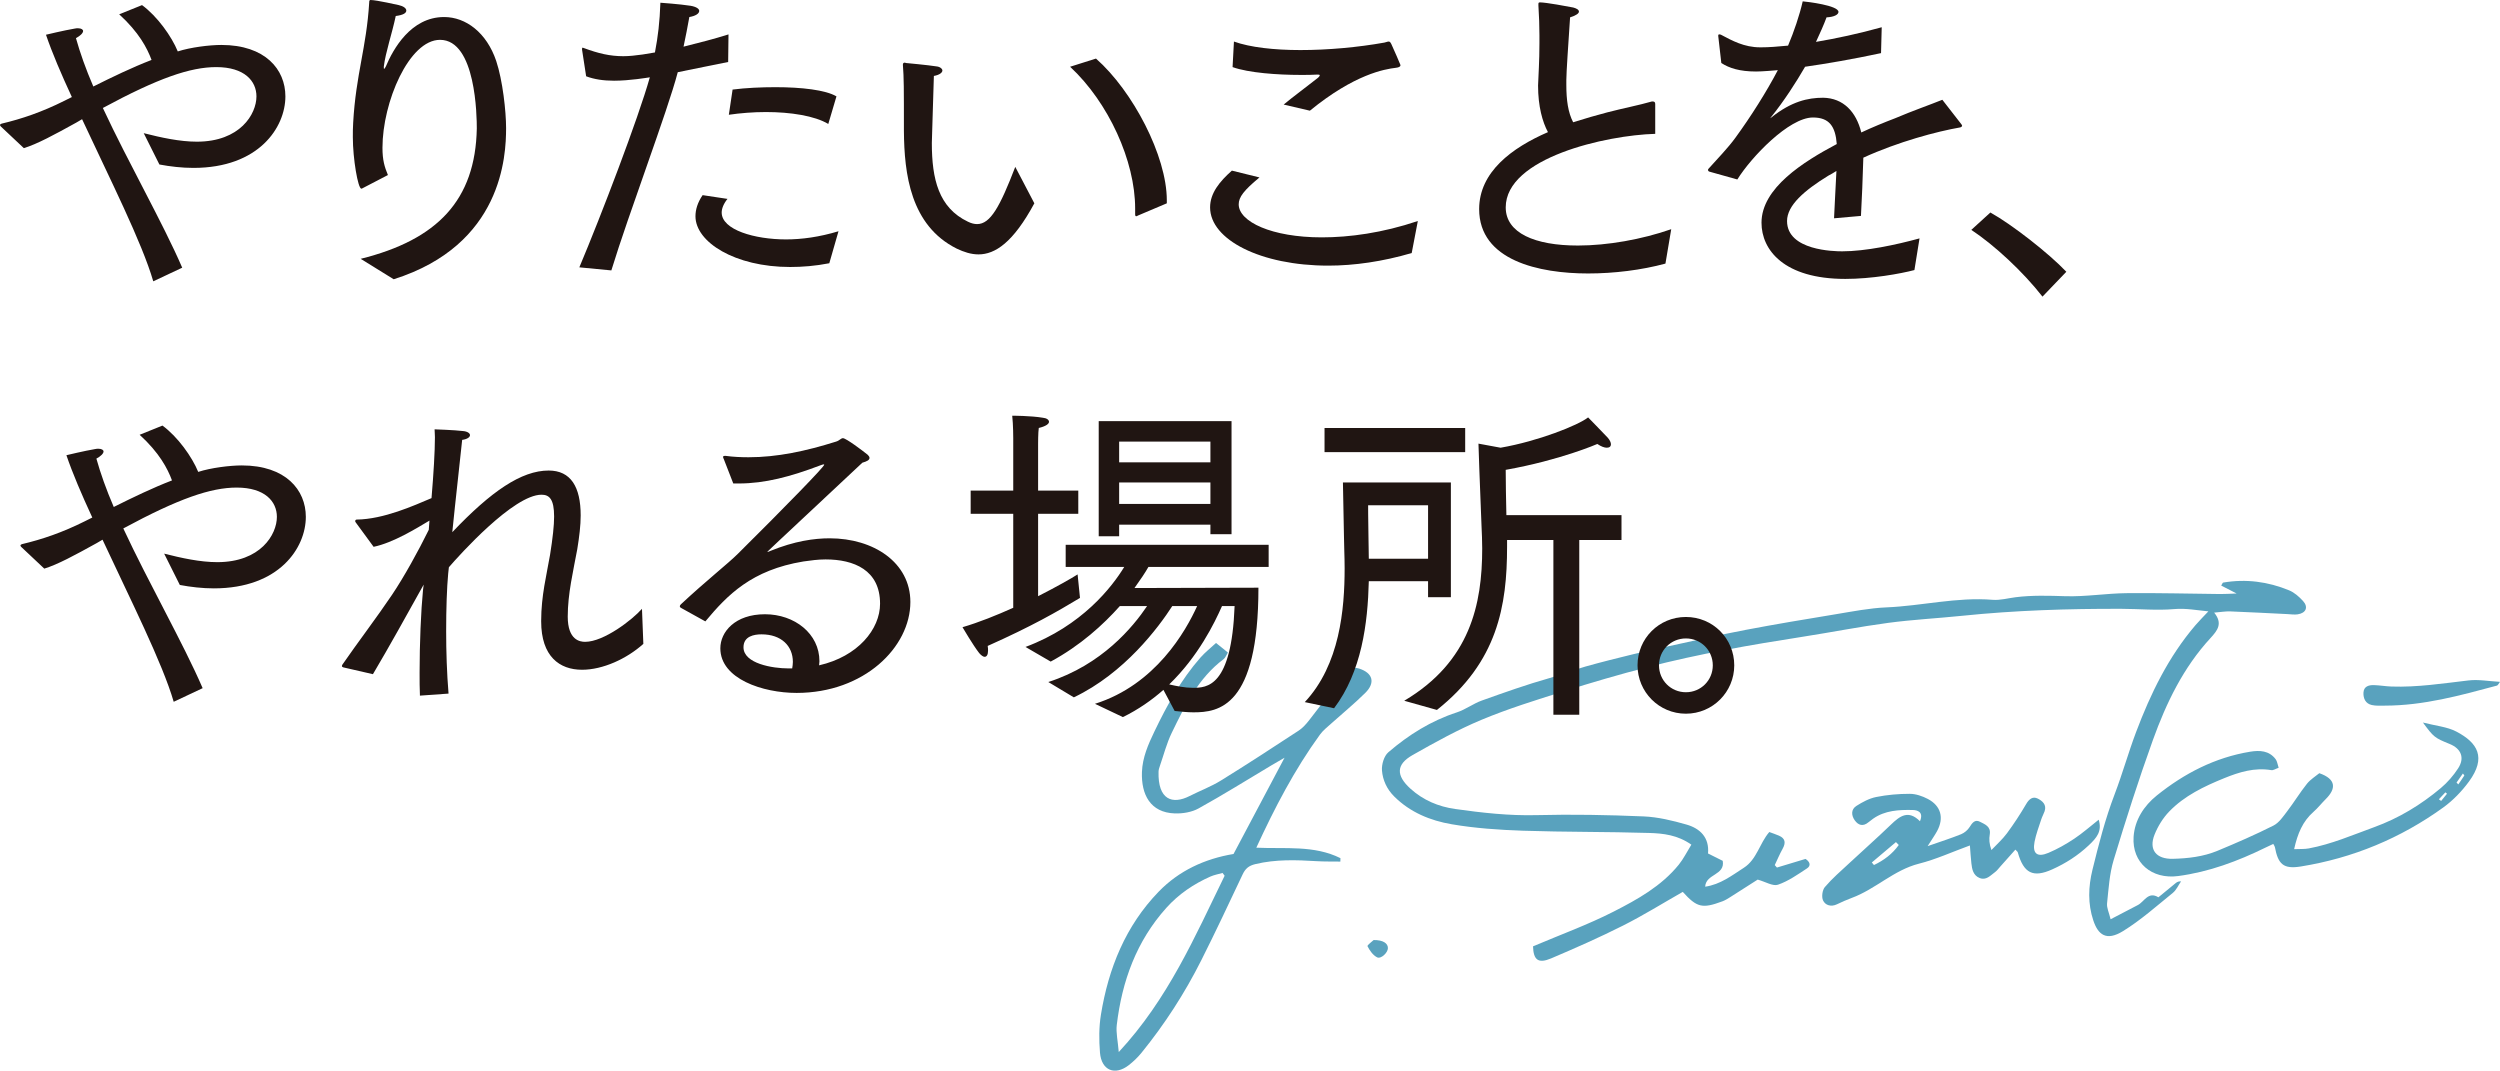 <?xml version="1.0" encoding="utf-8"?>
<!-- Generator: Adobe Illustrator 16.0.0, SVG Export Plug-In . SVG Version: 6.00 Build 0)  -->
<!DOCTYPE svg PUBLIC "-//W3C//DTD SVG 1.1//EN" "http://www.w3.org/Graphics/SVG/1.1/DTD/svg11.dtd">
<svg version="1.1" id="_x3C_レイヤー_x3E_" xmlns="http://www.w3.org/2000/svg" xmlns:xlink="http://www.w3.org/1999/xlink"
	 x="0px" y="0px" width="594.565px" height="254.633px" viewBox="0 0 594.565 254.633" enable-background="new 0 0 594.565 254.633"
	 xml:space="preserve">
<g>
	<g>
		<path fill="#59A2BE" d="M364.594,225.063c6.604-2.805,13.074-5.151,19.157-8.255c5.676-2.896,11.354-6.051,15.497-11.154
			c1.133-1.396,1.938-3.058,3.001-4.771c-3.299-2.324-6.705-2.679-9.997-2.781c-10.006-0.309-20.026-0.199-30.031-0.536
			c-5.678-0.191-11.399-0.581-16.988-1.539c-5.059-0.867-9.847-2.815-13.655-6.606c-1.754-1.746-2.729-3.897-2.909-6.177
			c-0.113-1.427,0.487-3.449,1.516-4.334c4.817-4.148,10.162-7.49,16.295-9.488c2.066-0.673,3.886-2.082,5.939-2.816
			c5.352-1.914,10.719-3.821,16.184-5.366c2.872-0.812,5.628-1.922,8.485-2.727c3.773-1.063,7.583-2.004,11.391-2.937
			c2.817-0.689,5.654-1.299,8.489-1.912c6.01-1.298,12.004-2.683,18.043-3.833c7.179-1.367,14.391-2.569,21.604-3.755
			c3.996-0.657,8.008-1.458,12.037-1.627c8.437-0.355,16.736-2.495,25.256-1.799c1.794,0.146,3.645-0.388,5.469-0.617
			c3.928-0.493,7.845-0.365,11.802-0.242c4.827,0.15,9.676-0.667,14.52-0.722c7.44-0.083,14.883,0.133,22.325,0.205
			c1.146,0.011,2.294-0.074,3.899-0.13c-1.499-0.77-2.57-1.319-3.661-1.879c0.239-0.382,0.326-0.69,0.462-0.713
			c5.409-0.925,10.66-0.232,15.693,1.846c1.242,0.512,2.371,1.514,3.296,2.525c1.333,1.458,0.725,2.882-1.267,3.181
			c-0.79,0.118-1.62-0.02-2.431-0.058c-4.534-0.217-9.066-0.468-13.602-0.641c-1.124-0.043-2.258,0.163-3.827,0.29
			c2.107,2.587,0.804,4.232-0.9,6.082c-6.432,6.98-10.492,15.399-13.663,24.195c-3.395,9.415-6.438,18.965-9.338,28.546
			c-1,3.303-1.206,6.866-1.571,10.331c-0.111,1.051,0.462,2.174,0.843,3.774c2.417-1.262,4.433-2.329,6.462-3.37
			c1.562-0.802,2.471-3.348,4.902-1.852c1.319-1.083,2.641-2.162,3.957-3.249c0.334-0.276,0.649-0.577,1.44-0.546
			c-0.646,0.928-1.124,2.065-1.968,2.749c-3.876,3.137-7.637,6.502-11.861,9.1c-3.959,2.436-5.91,0.844-7.041-2.535
			c-1.335-3.989-1.194-8.039-0.21-12.055c1.487-6.071,3.043-12.118,5.281-17.983c1.859-4.873,3.263-9.919,5.104-14.8
			c3.456-9.162,7.708-17.912,14.142-25.429c0.896-1.048,1.882-2.02,3.041-3.255c-2.776-0.261-5.326-0.783-8.125-0.541
			c-4.135,0.358-8.333-0.051-12.504-0.064c-12.674-0.038-25.329,0.361-37.947,1.66c-5.851,0.602-11.738,0.904-17.564,1.681
			c-6.758,0.902-13.458,2.229-20.197,3.28c-12.43,1.936-24.821,4.089-37.005,7.239c-6.738,1.742-13.428,3.701-20.066,5.793
			c-6.543,2.062-13.126,4.1-19.446,6.738c-5.649,2.358-11.057,5.355-16.394,8.383c-3.957,2.245-3.971,4.865-0.514,8.001
			c3.031,2.749,6.658,4.271,10.64,4.833c6.419,0.906,12.834,1.627,19.373,1.459c8.466-0.218,16.954-0.053,25.417,0.302
			c3.429,0.144,6.886,0.986,10.208,1.937c3.265,0.934,5.472,3.097,5.129,6.88c1.269,0.635,2.397,1.198,3.5,1.75
			c0.605,3.469-4.031,3.065-4.175,6.148c3.617-0.521,6.328-2.653,9.192-4.496c3.104-1.998,3.709-5.772,6.057-8.505
			c0.815,0.305,1.566,0.55,2.288,0.861c1.547,0.667,1.662,1.718,0.887,3.111c-0.699,1.257-1.257,2.593-1.877,3.894
			c0.172,0.195,0.345,0.389,0.517,0.583c2.276-0.688,4.553-1.375,6.799-2.054c1.026,0.662,1.38,1.581,0.35,2.257
			c-2.211,1.452-4.444,3.034-6.904,3.878c-1.212,0.416-2.947-0.692-4.822-1.216c-1.867,1.194-4.205,2.701-6.558,4.186
			c-0.588,0.371-1.194,0.746-1.841,0.987c-4.786,1.785-6.054,1.474-9.419-2.25c-4.72,2.686-9.351,5.569-14.203,8.014
			c-5.602,2.821-11.354,5.36-17.131,7.813C365.825,229.229,364.687,228.296,364.594,225.063z"/>
		<path fill="#59A2BE" d="M321.008,158.72c0.682,0.08,1.511,0.046,2.251,0.287c3.244,1.057,3.886,3.354,1.44,5.783
			c-2.561,2.542-5.374,4.829-8.057,7.248c-0.945,0.852-1.984,1.658-2.721,2.672c-6.058,8.34-10.78,17.433-15.136,26.893
			c6.861,0.326,13.731-0.641,20.008,2.49c-0.007,0.271-0.014,0.543-0.021,0.814c-1.87-0.028-3.745,0.016-5.609-0.098
			c-4.895-0.297-9.751-0.467-14.602,0.697c-1.578,0.379-2.376,1.068-3.024,2.439c-3.234,6.843-6.45,13.698-9.851,20.458
			c-3.94,7.831-8.681,15.174-14.214,21.984c-0.876,1.079-1.906,2.07-3.003,2.925c-3.308,2.579-6.517,1.275-6.864-2.96
			c-0.246-2.994-0.254-6.092,0.227-9.046c1.796-11.024,5.862-21.116,13.738-29.251c4.823-4.981,10.947-7.812,17.796-8.956
			c3.955-7.461,7.888-14.883,12.136-22.897c-1.336,0.776-2.187,1.258-3.026,1.759c-5.794,3.458-11.521,7.04-17.423,10.305
			c-1.628,0.901-3.788,1.253-5.68,1.186c-5.816-0.207-7.987-4.507-7.788-9.866c0.128-3.451,1.497-6.556,2.96-9.605
			c3.011-6.271,6.344-12.353,10.971-17.611c1.065-1.21,2.356-2.222,3.687-3.458c0.996,0.803,1.869,1.507,2.822,2.275
			c-0.392,0.625-0.588,1.249-1.013,1.567c-6.02,4.511-9.189,11.042-12.344,17.537c-1.208,2.488-1.901,5.228-2.813,7.858
			c-0.152,0.438-0.31,0.9-0.322,1.355c-0.188,6.742,3.311,7.88,7.355,5.826c2.479-1.259,5.119-2.242,7.473-3.696
			c6.234-3.849,12.368-7.861,18.498-11.876c0.945-0.619,1.751-1.522,2.456-2.423C314.533,167.208,317.696,163.038,321.008,158.72z
			 M291.249,208.277c-0.164-0.223-0.328-0.445-0.492-0.668c-0.971,0.282-1.989,0.457-2.904,0.863
			c-3.978,1.769-7.533,4.175-10.452,7.424c-7.121,7.923-10.563,17.446-11.8,27.848c-0.221,1.865,0.256,3.812,0.47,6.458
			C277.775,237.613,284.186,222.75,291.249,208.277z"/>
		<path fill="#59A2BE" d="M540.644,200.708c-0.611,0.288-1.227,0.568-1.834,0.865c-6.615,3.241-13.453,5.803-20.804,6.774
			c-6.244,0.825-10.98-3.157-10.583-9.315c0.259-4.013,2.468-7.393,5.514-9.842c6.527-5.248,13.84-9.041,22.222-10.417
			c2.262-0.372,4.486-0.266,6.04,1.772c0.378,0.495,0.445,1.227,0.723,2.05c-0.719,0.248-1.269,0.644-1.738,0.565
			c-3.971-0.673-7.639,0.457-11.208,1.91c-4.764,1.939-9.436,4.161-13.063,7.91c-1.49,1.54-2.71,3.518-3.506,5.514
			c-1.435,3.597,0.388,5.851,4.347,5.755c3.633-0.088,7.245-0.508,10.616-1.905c4.498-1.865,8.973-3.813,13.318-6.001
			c1.335-0.672,2.318-2.169,3.281-3.427c1.626-2.125,3.02-4.43,4.688-6.519c0.833-1.043,2.056-1.775,2.938-2.511
			c4.032,1.411,4.036,3.666,1.527,6.16c-0.992,0.986-1.859,2.107-2.906,3.026c-2.568,2.255-3.791,5.167-4.613,8.88
			c1.343-0.06,2.448,0.018,3.501-0.178c5.4-1.005,10.418-3.191,15.547-5.055c5.865-2.133,11.093-5.312,15.832-9.291
			c1.581-1.328,2.997-2.962,4.124-4.692c1.617-2.482,0.732-4.681-2.007-5.795c-3.602-1.466-3.789-1.607-6.369-5.102
			c3.043,0.787,5.754,0.998,7.967,2.158c5.051,2.648,7.186,6.152,2.98,11.882c-1.697,2.312-3.79,4.489-6.11,6.164
			c-10.163,7.334-21.502,12.035-33.879,14.032c-4.134,0.667-5.397-0.531-6.168-4.627
			C540.981,201.237,540.821,201.049,540.644,200.708z M584.226,186.111c0.141,0.147,0.282,0.294,0.423,0.441
			c0.481-0.699,0.971-1.391,1.424-2.107c0.036-0.057-0.19-0.279-0.337-0.482C585.223,184.693,584.725,185.402,584.226,186.111z
			 M580.028,190.088c0.181,0.133,0.361,0.266,0.542,0.398c0.464-0.573,0.928-1.146,1.393-1.719
			c-0.129-0.109-0.258-0.219-0.387-0.328C581.06,188.989,580.544,189.538,580.028,190.088z"/>
		<path fill="#59A2BE" d="M458.438,201.233c3.214-1.126,5.625-1.889,7.963-2.835c0.787-0.319,1.578-0.983,2.023-1.703
			c0.621-1.004,1.276-1.878,2.445-1.267c1.151,0.603,2.665,1.105,2.347,3.017c-0.185,1.109-0.135,2.257,0.394,3.714
			c1.24-1.315,2.62-2.527,3.687-3.97c1.651-2.233,3.178-4.572,4.581-6.971c0.69-1.18,1.554-1.881,2.724-1.307
			c1.094,0.538,2.21,1.446,1.653,3.04c-0.23,0.658-0.586,1.272-0.799,1.935c-0.568,1.767-1.247,3.519-1.592,5.331
			c-0.534,2.803,0.636,3.75,3.332,2.605c2.131-0.905,4.184-2.069,6.113-3.355c2.02-1.347,3.852-2.976,5.815-4.521
			c0.841,2.75-0.456,4.296-2.37,6.095c-2.609,2.452-5.489,4.283-8.676,5.719c-4.573,2.062-6.799,0.923-8.193-4.034
			c-0.051-0.183-0.269-0.319-0.574-0.665c-1.223,1.373-2.427,2.73-3.636,4.081c-0.389,0.435-0.74,0.931-1.204,1.267
			c-1.094,0.792-2.096,2.044-3.681,1.396c-1.504-0.615-1.786-2.054-1.944-3.474c-0.149-1.339-0.226-2.687-0.354-4.261
			c-4.296,1.568-8.104,3.322-12.099,4.33c-6.007,1.516-10.352,6.072-16.005,8.147c-1.201,0.441-2.371,0.973-3.528,1.522
			c-1.405,0.667-2.762,0.223-3.292-0.933c-0.389-0.847-0.168-2.469,0.44-3.183c1.729-2.026,3.775-3.786,5.735-5.61
			c3.321-3.091,6.723-6.097,9.989-9.245c2.097-2.021,4.124-3.567,6.886-0.789c0.957-2.279-0.689-2.653-1.739-2.674
			c-3.261-0.065-6.551,0.077-9.391,2.063c-0.382,0.267-0.757,0.547-1.113,0.848c-1.276,1.08-2.417,0.748-3.277-0.472
			c-0.832-1.18-0.884-2.59,0.398-3.407c1.446-0.922,3.062-1.792,4.716-2.123c2.613-0.523,5.32-0.76,7.987-0.756
			c1.437,0.002,2.988,0.536,4.285,1.215c3.14,1.645,3.904,4.539,2.205,7.656C460.157,198.637,459.505,199.549,458.438,201.233z
			 M451.579,200.96c-0.225-0.229-0.45-0.457-0.675-0.686c-1.912,1.614-3.824,3.229-5.735,4.844c0.169,0.204,0.338,0.408,0.507,0.611
			C448.017,204.615,450.048,203.105,451.579,200.96z"/>
		<path fill="#59A2BE" d="M594.565,162.16c-0.337,0.427-0.488,0.829-0.73,0.895c-8.744,2.351-17.482,4.762-26.646,4.763
			c-1.045,0-2.125,0.081-3.127-0.146c-1.463-0.331-2.032-1.545-1.97-2.923c0.068-1.513,1.253-1.848,2.498-1.811
			c1.385,0.042,2.764,0.288,4.15,0.336c6.172,0.212,12.248-0.742,18.353-1.453C589.464,161.545,591.922,162.017,594.565,162.16z"/>
		<path fill="#59A2BE" d="M326.686,223.568c2.266-0.027,3.415,0.789,3.397,1.931c-0.017,1.07-1.648,2.652-2.583,2.175
			c-0.979-0.5-1.754-1.616-2.271-2.638C325.109,224.799,326.396,223.851,326.686,223.568z"/>
	</g>
	<g>
		<path fill="#201512" d="M0.162,30.048C0.081,29.967,0,29.806,0,29.725C0,29.562,0.324,29.4,0.405,29.4
			c4.779-1.134,9.558-2.753,14.903-5.426l1.782-0.891c-2.511-5.427-4.698-10.529-6.156-14.822c0,0,4.374-1.053,6.804-1.458
			c0.324-0.081,0.567-0.081,0.81-0.081c0.81,0,1.215,0.324,1.215,0.648c0,0.486-0.648,1.134-1.701,1.701
			c0.972,3.482,2.349,7.37,4.131,11.501c4.536-2.268,9.233-4.536,13.85-6.317c-1.053-2.835-2.997-6.561-7.695-10.854l5.427-2.187
			c3.645,2.673,7.046,7.451,8.504,11.015c2.997-0.972,7.532-1.539,10.367-1.539c10.448,0,15.227,5.832,15.227,12.23
			c0,7.371-6.317,17.009-21.868,17.009c-2.754,0-5.507-0.324-8.099-0.81l-3.726-7.451c4.131,1.053,8.585,2.025,12.635,2.025
			c10.286,0,14.174-6.561,14.174-10.772c0-3.645-2.835-6.965-9.557-6.965c-6.156,0-13.769,2.592-26.971,9.719
			c6.075,13.04,14.255,27.295,18.872,37.986l-6.884,3.24C33.774,57.667,26.08,42.44,19.52,28.348l-1.377,0.81
			c-5.265,2.916-9.314,5.103-12.473,6.074L0.162,30.048z"/>
		<path fill="#201512" d="M85.777,61.555c18.224-4.536,27.295-13.931,27.619-31.021c0-2.673-0.162-21.059-8.748-21.059
			c-7.37,0-13.688,14.822-13.688,25.675c0,2.916,0.486,4.536,1.296,6.479l-6.074,3.159c-0.081,0.081-0.162,0.081-0.243,0.081
			c-0.81,0-2.025-7.127-2.025-12.23c0-1.134,0-2.268,0.081-3.482c0.648-11.501,3.159-17.819,3.807-28.51
			C87.802,0.162,87.883,0,88.126,0c1.377,0,6.722,1.215,6.722,1.215c1.053,0.243,1.782,0.729,1.782,1.296s-0.647,1.053-2.511,1.296
			c-0.891,4.211-2.43,8.666-2.834,11.987c0,0.162,0,0.243,0,0.324c0,0.162,0,0.243,0.081,0.243c0.081,0,0.243-0.243,0.405-0.567
			c1.701-4.05,5.913-11.744,13.85-11.744c5.184,0,10.124,3.726,12.392,10.448c1.539,4.617,2.349,11.987,2.349,15.956
			c0,6.641-0.891,27.781-26.728,35.961L85.777,61.555z"/>
		<path fill="#201512" d="M137.781,63.58c5.184-12.311,14.012-35.394,16.766-45.194c-0.567,0.081-4.779,0.81-8.504,0.81
			c-2.511,0-4.698-0.324-6.642-1.053l-0.972-6.318c0-0.081,0-0.162,0-0.162c0-0.162,0-0.324,0.162-0.324
			c0.081,0,0.162,0.081,0.243,0.081c3.482,1.296,6.236,1.944,9.395,1.944c1.377,0,2.916-0.162,4.617-0.405
			c0.891-0.162,1.863-0.324,2.916-0.486c0.729-3.807,1.134-7.208,1.296-11.825c0,0,4.617,0.324,7.208,0.729
			c1.376,0.243,2.025,0.729,2.025,1.215c0,0.648-0.891,1.215-2.349,1.458c-0.405,2.268-0.891,4.779-1.377,7.047
			c3.564-0.891,7.371-1.863,10.691-2.916l-0.081,6.561c-3.726,0.729-7.938,1.62-11.987,2.43
			c-2.43,9.314-11.663,33.612-15.793,47.138L137.781,63.58z M173.013,47.3c-0.972,1.215-1.377,2.349-1.377,3.24
			c0,4.13,7.856,6.398,15.308,6.398c3.726,0,7.937-0.567,12.473-1.944l-2.187,7.613c-3.321,0.648-6.398,0.891-9.314,0.891
			c-13.121,0-22.516-5.913-22.516-12.068c0-1.539,0.486-3.24,1.701-5.021L173.013,47.3z M174.228,21.301
			c3.159-0.405,6.804-0.567,10.206-0.567c6.155,0,11.906,0.648,14.498,2.187l-1.944,6.561c-3.24-1.944-8.99-2.834-14.822-2.834
			c-2.997,0-6.075,0.243-8.828,0.647L174.228,21.301z"/>
		<path fill="#201512" d="M245.994,48.353c-5.021,9.314-9.314,12.149-13.283,12.149c-1.782,0-3.483-0.567-5.184-1.377
			c-11.016-5.507-12.473-17.818-12.554-27.943c0-10.529,0-12.554-0.243-15.793c0-0.324,0.162-0.486,0.405-0.486
			c0.081,0,0.162,0,0.324,0.081c0,0,5.265,0.486,7.29,0.81c0.81,0.081,1.377,0.567,1.377,0.972c0,0.486-0.648,1.053-2.025,1.296
			c-0.081,3.563-0.324,9.557-0.405,13.202c0,0.972-0.081,1.863-0.081,2.754c0,8.585,1.62,15.389,8.585,18.709
			c0.81,0.405,1.539,0.567,2.187,0.567c3.159,0,5.427-4.13,9.071-13.607L245.994,48.353z M270.616,51.269
			c-0.162,0.081-0.243,0.162-0.405,0.162c-0.162,0-0.243-0.162-0.243-0.486c0,0,0-0.081,0-0.162c0-0.405,0-0.81,0-1.215
			c0-11.258-6.317-25.189-15.47-33.693l6.155-1.944c8.748,7.694,16.847,23.164,16.847,33.693c0,0.243,0,0.486,0,0.729
			L270.616,51.269z"/>
		<path fill="#201512" d="M299.536,42.198c-3.726,3.078-4.94,4.697-4.94,6.398c0,4.13,7.856,7.856,19.762,7.856
			c6.561,0,14.417-1.053,22.84-3.888l-1.458,7.613c-6.885,2.025-13.688,2.997-19.844,2.997c-16.037,0-28.104-6.155-28.104-13.85
			c0-3.401,2.268-6.155,5.184-8.747L299.536,42.198z M293.462,9.881c3.807,1.377,9.557,2.025,15.793,2.025
			c6.561,0,13.688-0.648,20.006-1.782c0.405-0.081,0.729-0.243,0.972-0.243s0.405,0.081,0.648,0.567
			c0.567,1.215,2.187,4.941,2.187,5.022c0,0.405-0.405,0.567-1.053,0.648c-2.753,0.324-9.881,1.539-20.491,10.205l-6.237-1.458
			c2.025-1.701,6.075-4.697,8.1-6.317c0.405-0.324,0.486-0.567,0.486-0.648s0-0.162-0.648-0.162
			c-1.134,0.081-2.43,0.081-3.888,0.081c-5.426,0-12.392-0.486-16.199-1.863L293.462,9.881z"/>
		<path fill="#201512" d="M396.085,62.689c-5.669,1.539-12.23,2.349-18.385,2.349c-11.663,0-25.918-3.078-25.918-15.308
			c0-8.828,7.775-14.579,16.361-18.305c-1.296-2.43-2.349-6.074-2.349-11.096c0.081-2.43,0.324-5.669,0.324-9.962
			c0-0.648,0-1.296,0-2.025c0-2.106-0.081-4.455-0.243-7.046c0-0.081,0-0.243,0-0.324c0-0.324,0.081-0.405,0.405-0.405
			c1.377,0,6.642,0.972,7.856,1.215c0.648,0.162,1.377,0.486,1.377,0.972c0,0.405-0.567,0.891-2.106,1.377
			c-0.405,6.156-0.891,13.121-0.891,14.903c0,0.405,0,0.81,0,1.134c0,3.645,0.405,6.56,1.62,8.909
			c2.835-0.891,5.589-1.701,8.1-2.349c3.726-0.972,7.532-1.701,10.61-2.592c0.081,0,0.162,0,0.243,0
			c0.243,0,0.567,0.081,0.567,0.567v7.128C381.993,32.154,358.1,37.5,358.1,49.325c0,6.075,6.884,9.071,17.17,9.071
			c7.047,0,15.227-1.458,22.192-3.888L396.085,62.689z"/>
		<path fill="#201512" d="M406.539,40.821c-0.243-0.081-0.324-0.243-0.324-0.405c0-0.081,0-0.162,0.081-0.243
			c2.105-2.349,4.697-5.022,6.398-7.371c3.726-5.103,7.451-11.015,10.124-16.118c-0.972,0.081-3.645,0.324-5.184,0.324
			c-3.888,0-6.398-0.81-8.261-2.024l-0.729-6.399c0-0.081,0-0.081,0-0.162c0-0.162,0.081-0.243,0.243-0.243
			c0.081,0,0.243,0,0.405,0.081c2.592,1.377,5.508,2.997,9.314,2.997c0.081,0,0.162,0,0.243,0c1.782,0,3.888-0.162,6.398-0.405
			c1.377-3.24,2.754-7.29,3.483-10.529c1.053,0.081,8.504,0.972,8.504,2.511c0,0.648-1.053,1.215-2.835,1.296
			c-0.648,1.782-1.62,3.888-2.511,5.832c4.779-0.81,10.125-1.944,15.632-3.482l-0.162,6.155c-6.803,1.458-12.959,2.511-18.062,3.24
			c-2.106,3.645-5.021,8.181-8.099,11.987c-0.162,0.162-0.162,0.243-0.162,0.243s0.162-0.081,0.324-0.243
			c4.698-3.726,8.585-4.617,12.23-4.617c4.779,0.081,7.856,3.321,9.071,8.261c2.592-1.215,5.346-2.349,8.1-3.402
			c3.969-1.701,8.18-3.159,11.177-4.374l4.536,5.832c0.081,0.162,0.162,0.243,0.162,0.324c0,0.243-0.243,0.324-0.405,0.405
			c-5.588,0.972-14.741,3.402-23.083,7.208c-0.081,3.563-0.405,11.177-0.567,13.85l-6.399,0.567
			c0.081-2.268,0.405-7.694,0.567-11.258c-0.648,0.405-1.296,0.81-1.944,1.134c-5.67,3.483-9.8,7.046-9.8,10.772
			c0,7.046,11.258,7.208,13.121,7.208c5.507,0,12.797-1.539,18.385-3.078l-1.215,7.533c-3.402,0.891-10.205,2.105-16.442,2.105
			c-14.579,0-19.924-6.884-19.924-13.364c0-8.261,9.962-14.498,17.9-18.709c-0.324-4.212-1.782-6.317-5.67-6.317
			c-5.669,0-14.66,9.395-17.98,14.741L406.539,40.821z"/>
		<path fill="#201512" d="M473.364,50.54c5.103,2.834,13.931,9.719,18.062,14.093l-5.67,5.913
			c-4.616-5.913-11.42-12.23-16.927-15.875L473.364,50.54z"/>
		<path fill="#201512" d="M5.022,130.048c-0.081-0.081-0.162-0.243-0.162-0.324c0-0.162,0.324-0.324,0.405-0.324
			c4.778-1.134,9.557-2.753,14.902-5.426l1.782-0.891c-2.511-5.427-4.698-10.529-6.156-14.822c0,0,4.374-1.053,6.804-1.458
			c0.324-0.081,0.567-0.081,0.81-0.081c0.81,0,1.215,0.324,1.215,0.648c0,0.486-0.648,1.134-1.701,1.701
			c0.972,3.482,2.349,7.37,4.131,11.501c4.536-2.268,9.233-4.536,13.85-6.317c-1.053-2.835-2.997-6.561-7.694-10.854l5.427-2.187
			c3.645,2.673,7.046,7.451,8.504,11.015c2.997-0.972,7.532-1.539,10.367-1.539c10.448,0,15.227,5.832,15.227,12.23
			c0,7.371-6.317,17.009-21.868,17.009c-2.754,0-5.507-0.324-8.099-0.81l-3.726-7.451c4.131,1.053,8.585,2.025,12.635,2.025
			c10.286,0,14.174-6.561,14.174-10.772c0-3.645-2.835-6.965-9.557-6.965c-6.156,0-13.769,2.592-26.971,9.719
			c6.075,13.04,14.255,27.295,18.872,37.986l-6.884,3.24c-2.673-9.233-10.367-24.46-16.928-38.553l-1.377,0.81
			c-5.265,2.916-9.314,5.103-12.473,6.074L5.022,130.048z"/>
		<path fill="#201512" d="M81.648,158.72c-0.243-0.081-0.324-0.162-0.324-0.324c0-0.162,0.081-0.324,0.162-0.405
			c3.402-4.94,8.262-11.339,11.744-16.522c2.835-4.212,6.237-10.367,8.748-15.47l0.162-2.187c-2.997,1.782-8.585,5.265-13.283,6.236
			l-4.211-5.75c-0.162-0.162-0.162-0.243-0.162-0.405s0.162-0.324,0.324-0.324c6.479-0.081,13.607-3.321,17.819-5.103
			c0.486-5.75,0.81-11.096,0.81-14.498c0-0.729-0.081-1.376-0.081-1.863c0,0,4.778,0.162,6.722,0.405
			c1.134,0.081,1.701,0.567,1.701,0.972c0,0.486-0.648,0.972-1.863,1.134c-0.567,5.588-1.539,13.85-2.349,21.949
			c9.233-9.719,16.442-14.66,22.921-14.66c5.265,0,7.613,3.888,7.613,10.691c0,2.349-0.324,5.021-0.81,8.018
			c-0.972,5.265-2.268,10.61-2.268,16.037c0,5.588,2.916,5.993,4.13,5.993c4.455,0,11.258-5.264,13.526-7.856l0.324,8.342
			c-3.969,3.563-9.638,6.155-14.579,6.155c-5.345,0-9.719-3.159-9.719-11.501c0-0.081,0-0.081,0-0.162
			c0-5.913,1.296-10.934,2.105-15.632c0.648-4.049,0.972-7.046,0.972-9.152c0-4.13-1.134-5.184-2.997-5.184
			c-6.641,0-19.519,14.336-22.03,17.252l-0.162,1.458c-0.324,3.483-0.486,8.424-0.486,13.769c0,4.779,0.162,9.962,0.567,14.822
			l-6.804,0.486c-0.081-1.701-0.081-3.564-0.081-5.508c0-6.803,0.324-14.66,0.81-19.601l0.162-1.296
			c-3.969,7.127-8.181,14.741-12.068,21.302L81.648,158.72z"/>
		<path fill="#201512" d="M161.918,144.546c-0.162-0.081-0.243-0.243-0.243-0.324c0-0.162,0.081-0.324,0.243-0.486
			c6.075-5.669,11.258-9.719,13.607-12.068c11.582-11.501,20.492-20.653,20.492-21.14c0-0.081,0-0.081-0.162-0.081
			c-0.081,0-0.405,0.081-0.81,0.243c-7.046,2.673-13.121,4.293-19.357,4.293c-0.486,0-0.891,0-1.296,0l-2.268-5.832
			c-0.081-0.162-0.162-0.324-0.162-0.486c0-0.162,0.162-0.243,0.405-0.243c0.081,0,0.162,0,0.243,0
			c1.782,0.243,3.645,0.324,5.426,0.324c6.804,0,13.607-1.458,20.815-3.726c0.81-0.243,1.134-0.81,1.62-0.81
			c0.729,0,4.617,2.916,5.913,3.969c0.243,0.243,0.405,0.486,0.405,0.729c0,0.486-0.567,0.81-1.701,1.134
			c-22.598,21.139-22.598,21.139-22.598,21.22c0,0,0,0,0.081,0s0.486-0.162,0.648-0.243c5.75-2.349,10.448-2.997,14.093-2.997
			c10.448,0,19.195,5.75,19.195,15.146c0,10.772-11.015,21.625-27.052,21.625c-8.019,0-18.143-3.321-18.143-10.61
			c0-3.888,3.482-8.099,10.61-8.099c7.046,0,12.959,4.616,12.959,11.177c0,0.324-0.081,0.648-0.081,0.972
			c9.233-2.106,14.498-8.585,14.498-14.66c0-8.018-6.236-10.529-12.959-10.529c-1.782,0-3.563,0.243-5.265,0.486
			c-12.311,2.025-18.062,7.938-23.326,14.255L161.918,144.546z M188.565,157.424c0-3.807-2.754-6.561-7.451-6.561
			c-1.701,0-4.293,0.405-4.293,3.078c0,3.888,6.965,5.022,10.61,5.022c0.324,0,0.648,0,0.972,0
			C188.484,158.477,188.565,157.91,188.565,157.424z"/>
		<path fill="#201512" d="M240.974,122.192H230.85v-5.507h10.125v-12.473c0,0,0-3.24-0.243-5.346c0,0,4.455,0,7.29,0.486
			c0.891,0.081,1.458,0.486,1.458,0.972s-0.729,1.053-2.43,1.458c-0.162,1.053-0.162,3.726-0.162,3.726v11.177h9.557v5.507h-9.557
			v19.601c4.455-2.268,8.018-4.292,9.395-5.184l0.567,5.589c-5.507,3.32-11.42,6.722-21.949,11.42
			c0.081,0.405,0.081,0.81,0.081,1.134c0,0.972-0.324,1.458-0.81,1.458c-0.324,0-0.81-0.324-1.296-0.891
			c-1.458-1.863-3.969-6.155-3.969-6.155c3.888-1.134,8.1-2.835,12.068-4.617V122.192z M249.316,162.203
			c12.797-4.131,20.167-13.121,23.488-18.062h-6.479c-3.969,4.455-9.396,9.396-16.442,13.202l-5.994-3.482
			c13.445-5.022,20.573-14.255,23.488-19.034h-13.931v-5.265h48.272v5.265h-28.591c-0.729,1.296-1.863,2.997-3.321,5.021
			l29.482-0.081c0,28.51-9.558,29.644-15.47,29.644c-1.377,0-2.916-0.162-4.455-0.324l-2.672-5.021
			c-2.754,2.43-5.994,4.697-9.638,6.479l-6.642-3.159c14.417-4.536,21.625-17.333,24.298-23.246h-5.913
			c-3.24,5.022-11.339,15.956-23.407,21.707L249.316,162.203z M261.303,100.162h31.588v26.89h-5.022v-2.268h-21.706v2.754h-4.86
			V100.162z M287.869,109.962v-4.94h-21.706v4.94H287.869z M287.869,119.843v-5.103h-21.706v5.103H287.869z M290.623,144.141
			c-1.782,4.05-5.669,11.987-12.554,18.629c1.782,0.405,3.726,0.81,5.589,0.81c3.402,0,9.233-0.162,9.962-19.438H290.623z"/>
		<path fill="#201512" d="M310.311,166.981c8.342-8.909,9.477-22.111,9.477-31.831c0-2.997-0.162-5.669-0.162-7.775l-0.243-12.635
			h25.675v27.295h-5.427v-3.807h-14.093c-0.243,10.043-1.701,21.544-8.261,30.21L310.311,166.981z M315.009,101.782h33.45v5.75
			h-33.45V101.782z M339.631,132.883v-12.716h-14.255c0,0,0,3.159,0.081,7.451c0,1.62,0.081,3.402,0.081,5.265H339.631z
			 M333.961,166.658c15.713-9.314,18.547-23.002,18.547-36.204c0-1.782-0.081-3.564-0.162-5.346
			c-0.405-9.477-0.729-19.601-0.729-19.601l5.265,0.972c8.91-1.539,18.467-5.346,20.815-7.208c0,0,3.564,3.645,4.698,4.859
			c0.486,0.567,0.729,1.134,0.729,1.539c0,0.486-0.324,0.81-0.972,0.81c-0.567,0-1.296-0.243-2.268-0.891
			c0,0-8.667,3.807-21.788,6.155c0,2.997,0.081,6.885,0.162,10.772h27.376v5.913h-10.043v41.55h-6.156v-41.55h-11.015
			c0,0.567,0,1.053,0,1.62c0,14.012-2.268,27.376-16.685,38.796L333.961,166.658z"/>
		<path fill="#201512" d="M400.949,146.733c6.398,0,11.501,5.103,11.501,11.501c0,6.317-5.103,11.501-11.501,11.501
			s-11.501-5.184-11.501-11.501C389.448,151.836,394.551,146.733,400.949,146.733z M407.348,158.234
			c0-3.564-2.835-6.398-6.398-6.398c-3.564,0-6.398,2.834-6.398,6.398c0,3.563,2.834,6.398,6.398,6.398
			C404.513,164.633,407.348,161.798,407.348,158.234z"/>
	</g>
</g>
</svg>

